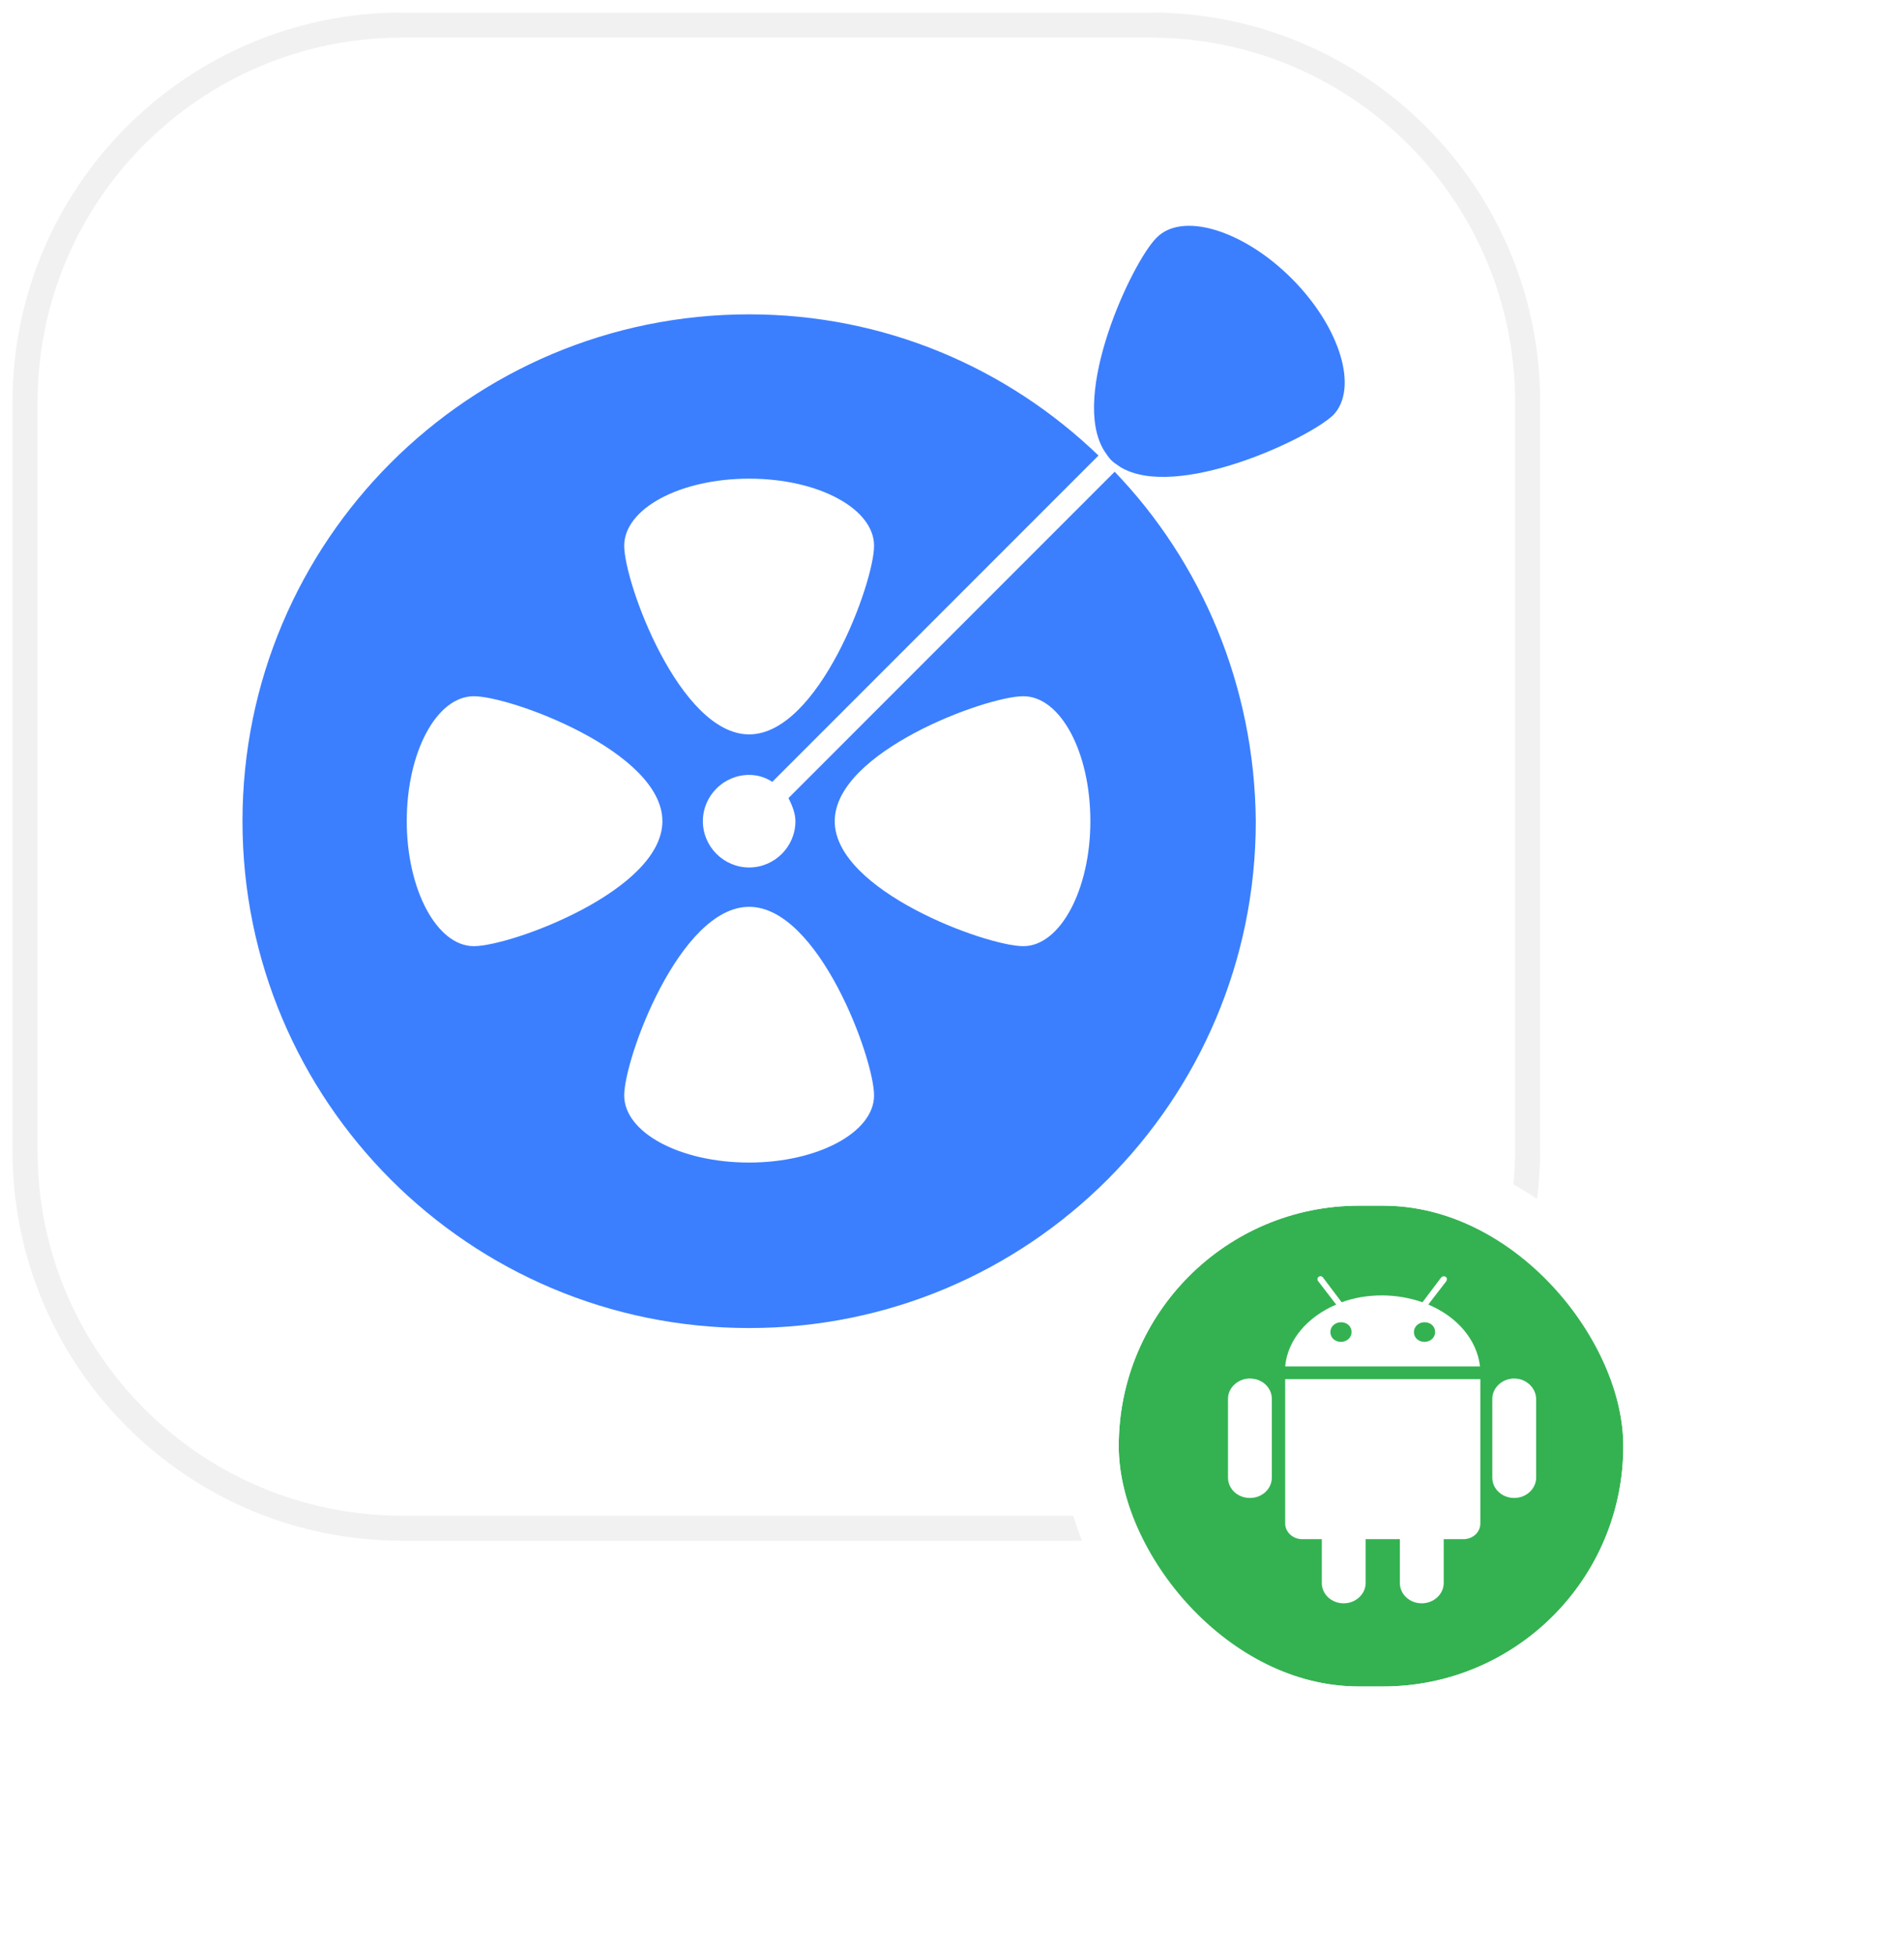 <svg width="76" height="78" viewBox="0 0 76 78" fill="none" xmlns="http://www.w3.org/2000/svg">
<g filter="url(#filter0_iii_572_1355)">
<path d="M45.925 60.977H16.052C7.741 60.977 1 54.236 1 45.925V16.052C1 7.741 7.741 1 16.052 1H45.925C54.236 1 60.977 7.741 60.977 16.052V45.925C60.931 54.236 54.236 60.977 45.925 60.977Z" fill="url(#paint0_linear_572_1355)"/>
</g>
<path d="M45.925 60.977H16.052C7.741 60.977 1 54.236 1 45.925V16.052C1 7.741 7.741 1 16.052 1H45.925C54.236 1 60.977 7.741 60.977 16.052V45.925C60.931 54.236 54.236 60.977 45.925 60.977Z" stroke="#F1F1F1"/>
<path d="M44.493 18.823L31.473 31.843C31.611 32.12 31.75 32.443 31.75 32.766C31.75 33.782 30.919 34.613 29.903 34.613C28.887 34.613 28.056 33.782 28.056 32.766C28.056 31.751 28.887 30.92 29.903 30.92C30.226 30.92 30.549 31.012 30.826 31.197L43.847 18.176C40.199 14.667 35.305 12.543 29.903 12.543C18.729 12.543 9.679 21.593 9.679 32.766C9.679 43.94 18.729 52.99 29.903 52.99C41.076 52.99 50.126 43.94 50.126 32.766C50.08 27.364 47.956 22.424 44.493 18.823ZM29.903 19.099C32.673 19.099 34.889 20.3 34.889 21.777C34.889 23.255 32.673 29.303 29.903 29.303C27.133 29.303 24.916 23.255 24.916 21.777C24.916 20.3 27.133 19.099 29.903 19.099ZM16.236 32.766C16.236 29.996 17.436 27.78 18.914 27.78C20.391 27.78 26.44 29.996 26.44 32.766C26.44 35.537 20.391 37.753 18.914 37.753C17.436 37.753 16.236 35.491 16.236 32.766ZM29.903 46.387C27.133 46.387 24.916 45.187 24.916 43.709C24.916 42.232 27.133 36.183 29.903 36.183C32.673 36.183 34.889 42.232 34.889 43.709C34.889 45.187 32.627 46.387 29.903 46.387ZM40.846 37.753C39.368 37.753 33.319 35.537 33.319 32.766C33.319 29.996 39.368 27.78 40.846 27.78C42.323 27.78 43.523 29.996 43.523 32.766C43.523 35.491 42.323 37.753 40.846 37.753Z" fill="#3B7FFF"/>
<path d="M51.558 11.112C49.619 9.172 47.172 8.434 46.156 9.496C45.186 10.465 42.693 15.775 44.078 17.991C44.17 18.13 44.263 18.268 44.355 18.361C44.447 18.453 44.586 18.545 44.724 18.638C46.941 19.977 52.204 17.53 53.22 16.56C54.236 15.498 53.497 13.051 51.558 11.112Z" fill="#3B7FFF"/>
<g filter="url(#filter1_d_572_1355)">
<rect x="44.655" y="48.107" width="20.142" height="19.186" rx="9.593" fill="#34B251"/>
<rect x="43.532" y="46.984" width="22.387" height="21.432" rx="10.716" stroke="white" stroke-width="2.246"/>
</g>
<path d="M60.442 55.004C59.964 55.004 59.567 55.37 59.567 55.814V58.961C59.567 59.404 59.95 59.77 60.442 59.77C60.92 59.77 61.317 59.404 61.317 58.96V55.814C61.303 55.37 60.92 55.005 60.442 55.005V55.004ZM49.891 55.004C49.413 55.004 49.017 55.37 49.017 55.813V58.961C49.017 59.404 49.399 59.77 49.891 59.77C50.383 59.77 50.766 59.404 50.766 58.96V55.814C50.766 55.37 50.383 55.005 49.891 55.005V55.004ZM51.299 55.031V60.788C51.299 61.127 51.6 61.415 51.982 61.415H52.761V63.164C52.761 63.608 53.144 63.974 53.636 63.974C54.114 63.974 54.511 63.608 54.511 63.164V61.415H55.877V63.164C55.877 63.608 56.26 63.974 56.752 63.974C57.23 63.974 57.627 63.608 57.627 63.164V61.415H58.406C58.788 61.415 59.089 61.141 59.089 60.788V55.03H51.299V55.031ZM57.012 52.053L57.736 51.114C57.763 51.048 57.763 50.97 57.695 50.944C57.64 50.905 57.559 50.931 57.517 50.983L56.779 51.962C56.262 51.782 55.717 51.69 55.167 51.688C54.593 51.688 54.046 51.779 53.554 51.962L52.816 50.983C52.775 50.918 52.693 50.905 52.638 50.944C52.612 50.963 52.594 50.992 52.589 51.023C52.584 51.055 52.591 51.087 52.611 51.114L53.335 52.054C52.201 52.537 51.395 53.451 51.299 54.521H59.076C58.953 53.45 58.16 52.537 57.012 52.053V52.053ZM53.527 53.542C53.281 53.542 53.103 53.372 53.103 53.151C53.103 52.928 53.294 52.759 53.527 52.759C53.773 52.759 53.95 52.928 53.95 53.151C53.95 53.372 53.759 53.542 53.527 53.542ZM56.861 53.542C56.615 53.542 56.438 53.372 56.438 53.151C56.438 52.928 56.629 52.759 56.861 52.759C57.107 52.759 57.285 52.928 57.285 53.151C57.285 53.372 57.094 53.542 56.861 53.542Z" fill="white"/>
<defs>
<filter id="filter0_iii_572_1355" x="-0.997" y="-0.997" width="62.475" height="65.47" filterUnits="userSpaceOnUse" color-interpolation-filters="sRGB">
<feFlood flood-opacity="0" result="BackgroundImageFix"/>
<feBlend mode="normal" in="SourceGraphic" in2="BackgroundImageFix" result="shape"/>
<feColorMatrix in="SourceAlpha" type="matrix" values="0 0 0 0 0 0 0 0 0 0 0 0 0 0 0 0 0 0 127 0" result="hardAlpha"/>
<feOffset dx="-1.497"/>
<feGaussianBlur stdDeviation="0.749"/>
<feComposite in2="hardAlpha" operator="arithmetic" k2="-1" k3="1"/>
<feColorMatrix type="matrix" values="0 0 0 0 1 0 0 0 0 1 0 0 0 0 1 0 0 0 1 0"/>
<feBlend mode="normal" in2="shape" result="effect1_innerShadow_572_1355"/>
<feColorMatrix in="SourceAlpha" type="matrix" values="0 0 0 0 0 0 0 0 0 0 0 0 0 0 0 0 0 0 127 0" result="hardAlpha"/>
<feOffset dy="-1.497"/>
<feGaussianBlur stdDeviation="4.492"/>
<feComposite in2="hardAlpha" operator="arithmetic" k2="-1" k3="1"/>
<feColorMatrix type="matrix" values="0 0 0 0 0.759 0 0 0 0 0.83 0 0 0 0 0.934 0 0 0 1 0"/>
<feBlend mode="normal" in2="effect1_innerShadow_572_1355" result="effect2_innerShadow_572_1355"/>
<feColorMatrix in="SourceAlpha" type="matrix" values="0 0 0 0 0 0 0 0 0 0 0 0 0 0 0 0 0 0 127 0" result="hardAlpha"/>
<feOffset dy="2.995"/>
<feGaussianBlur stdDeviation="3.744"/>
<feComposite in2="hardAlpha" operator="arithmetic" k2="-1" k3="1"/>
<feColorMatrix type="matrix" values="0 0 0 0 1 0 0 0 0 1 0 0 0 0 1 0 0 0 1 0"/>
<feBlend mode="normal" in2="effect2_innerShadow_572_1355" result="effect3_innerShadow_572_1355"/>
</filter>
<filter id="filter1_d_572_1355" x="34.176" y="37.628" width="41.1" height="40.145" filterUnits="userSpaceOnUse" color-interpolation-filters="sRGB">
<feFlood flood-opacity="0" result="BackgroundImageFix"/>
<feColorMatrix in="SourceAlpha" type="matrix" values="0 0 0 0 0 0 0 0 0 0 0 0 0 0 0 0 0 0 127 0" result="hardAlpha"/>
<feOffset/>
<feGaussianBlur stdDeviation="4.117"/>
<feComposite in2="hardAlpha" operator="out"/>
<feColorMatrix type="matrix" values="0 0 0 0 0.373 0 0 0 0 0.567 0 0 0 0 0.466 0 0 0 0.28 0"/>
<feBlend mode="normal" in2="BackgroundImageFix" result="effect1_dropShadow_572_1355"/>
<feBlend mode="normal" in="SourceGraphic" in2="effect1_dropShadow_572_1355" result="shape"/>
</filter>
<linearGradient id="paint0_linear_572_1355" x1="30.989" y1="1" x2="30.989" y2="60.977" gradientUnits="userSpaceOnUse">
<stop stop-color="white"/>
<stop offset="1" stop-color="white"/>
</linearGradient>
</defs>
</svg>
